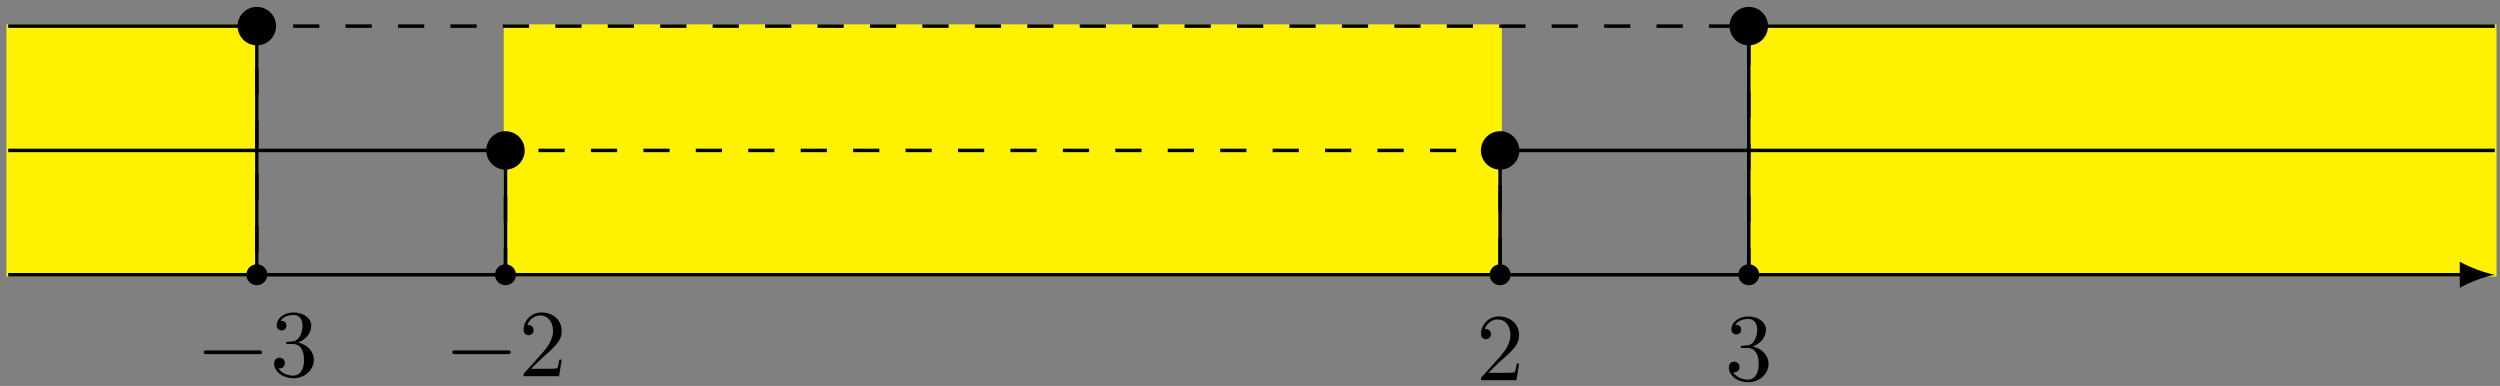 <?xml version="1.0" encoding="UTF-8"?>
<svg xmlns="http://www.w3.org/2000/svg" xmlns:xlink="http://www.w3.org/1999/xlink" width="285pt" height="44pt" viewBox="0 0 285 44" version="1.1">
<rect x="0" y="0" width="285" height="44" fill="#808080" stroke="none"/>
<defs>
<g>
<symbol overflow="visible" id="glyph0-0">
<path style="stroke:none;" d=""/>
</symbol>
<symbol overflow="visible" id="glyph0-1">
<path style="stroke:none;" d="M 7.188 -2.516 C 7.375 -2.516 7.562 -2.516 7.562 -2.719 C 7.562 -2.938 7.375 -2.938 7.188 -2.938 L 1.281 -2.938 C 1.094 -2.938 0.906 -2.938 0.906 -2.719 C 0.906 -2.516 1.094 -2.516 1.281 -2.516 Z M 7.188 -2.516 "/>
</symbol>
<symbol overflow="visible" id="glyph1-0">
<path style="stroke:none;" d=""/>
</symbol>
<symbol overflow="visible" id="glyph1-1">
<path style="stroke:none;" d="M 3.156 -3.844 C 4.062 -4.141 4.688 -4.891 4.688 -5.766 C 4.688 -6.656 3.734 -7.266 2.688 -7.266 C 1.578 -7.266 0.75 -6.609 0.75 -5.781 C 0.75 -5.422 1 -5.219 1.312 -5.219 C 1.641 -5.219 1.859 -5.453 1.859 -5.766 C 1.859 -6.312 1.359 -6.312 1.188 -6.312 C 1.531 -6.844 2.25 -6.984 2.641 -6.984 C 3.094 -6.984 3.688 -6.75 3.688 -5.766 C 3.688 -5.641 3.672 -5 3.375 -4.531 C 3.047 -4 2.688 -3.969 2.406 -3.953 C 2.328 -3.953 2.062 -3.922 1.984 -3.922 C 1.891 -3.922 1.828 -3.906 1.828 -3.797 C 1.828 -3.672 1.891 -3.672 2.078 -3.672 L 2.562 -3.672 C 3.453 -3.672 3.859 -2.938 3.859 -1.859 C 3.859 -0.375 3.109 -0.062 2.625 -0.062 C 2.156 -0.062 1.344 -0.25 0.953 -0.891 C 1.344 -0.844 1.672 -1.078 1.672 -1.5 C 1.672 -1.891 1.391 -2.109 1.062 -2.109 C 0.812 -2.109 0.453 -1.953 0.453 -1.469 C 0.453 -0.484 1.469 0.234 2.656 0.234 C 3.984 0.234 4.984 -0.75 4.984 -1.859 C 4.984 -2.766 4.297 -3.609 3.156 -3.844 Z M 3.156 -3.844 "/>
</symbol>
<symbol overflow="visible" id="glyph1-2">
<path style="stroke:none;" d="M 1.391 -0.844 L 2.547 -1.969 C 4.25 -3.469 4.891 -4.062 4.891 -5.141 C 4.891 -6.391 3.922 -7.266 2.578 -7.266 C 1.359 -7.266 0.547 -6.266 0.547 -5.297 C 0.547 -4.672 1.094 -4.672 1.125 -4.672 C 1.312 -4.672 1.688 -4.812 1.688 -5.25 C 1.688 -5.547 1.5 -5.828 1.109 -5.828 C 1.031 -5.828 1 -5.828 0.969 -5.812 C 1.219 -6.516 1.812 -6.922 2.438 -6.922 C 3.438 -6.922 3.906 -6.047 3.906 -5.141 C 3.906 -4.281 3.359 -3.406 2.766 -2.734 L 0.672 -0.406 C 0.547 -0.281 0.547 -0.266 0.547 0 L 4.594 0 L 4.891 -1.891 L 4.625 -1.891 C 4.562 -1.578 4.5 -1.094 4.391 -0.922 C 4.312 -0.844 3.594 -0.844 3.344 -0.844 Z M 1.391 -0.844 "/>
</symbol>
</g>
</defs>
<g id="surface1">
<path style="fill-rule:nonzero;fill:rgb(100%,94.899%,0%);fill-opacity:1;stroke-width:0.399;stroke-linecap:butt;stroke-linejoin:miter;stroke:rgb(100%,94.899%,0%);stroke-opacity:1;stroke-miterlimit:10;" d="M -113.386 0.002 L -113.386 28.345 L -85.039 28.345 L -85.039 0.002 Z M -113.386 0.002 " transform="matrix(1,0,0,-1,114.32,31.322)"/>
<path style="fill-rule:nonzero;fill:rgb(100%,94.899%,0%);fill-opacity:1;stroke-width:0.399;stroke-linecap:butt;stroke-linejoin:miter;stroke:rgb(100%,94.899%,0%);stroke-opacity:1;stroke-miterlimit:10;" d="M -56.695 0.002 L -56.695 28.345 L 56.692 28.345 L 56.692 0.002 Z M -56.695 0.002 " transform="matrix(1,0,0,-1,114.32,31.322)"/>
<path style="fill-rule:nonzero;fill:rgb(100%,94.899%,0%);fill-opacity:1;stroke-width:0.399;stroke-linecap:butt;stroke-linejoin:miter;stroke:rgb(100%,94.899%,0%);stroke-opacity:1;stroke-miterlimit:10;" d="M 85.039 0.002 L 85.039 28.345 L 170.082 28.345 L 170.082 0.002 Z M 85.039 0.002 " transform="matrix(1,0,0,-1,114.32,31.322)"/>
<path style="fill:none;stroke-width:0.399;stroke-linecap:butt;stroke-linejoin:miter;stroke:rgb(0%,0%,0%);stroke-opacity:1;stroke-miterlimit:10;" d="M -113.386 0.002 L 166.493 0.002 " transform="matrix(1,0,0,-1,114.32,31.322)"/>
<path style=" stroke:none;fill-rule:nonzero;fill:rgb(0%,0%,0%);fill-opacity:1;" d="M 284.402 31.32 C 283.34 31.121 281.609 30.523 280.414 29.828 L 280.414 32.816 C 281.609 32.117 283.34 31.52 284.402 31.32 "/>
<path style="fill-rule:nonzero;fill:rgb(0%,0%,0%);fill-opacity:1;stroke-width:0.399;stroke-linecap:butt;stroke-linejoin:miter;stroke:rgb(0%,0%,0%);stroke-opacity:1;stroke-miterlimit:10;" d="M -84.043 0.002 C -84.043 0.549 -84.492 0.998 -85.039 0.998 C -85.59 0.998 -86.035 0.549 -86.035 0.002 C -86.035 -0.549 -85.59 -0.994 -85.039 -0.994 C -84.492 -0.994 -84.043 -0.549 -84.043 0.002 Z M -84.043 0.002 " transform="matrix(1,0,0,-1,114.32,31.322)"/>
<path style="fill-rule:nonzero;fill:rgb(0%,0%,0%);fill-opacity:1;stroke-width:0.399;stroke-linecap:butt;stroke-linejoin:miter;stroke:rgb(0%,0%,0%);stroke-opacity:1;stroke-miterlimit:10;" d="M -55.699 0.002 C -55.699 0.549 -56.144 0.998 -56.695 0.998 C -57.246 0.998 -57.691 0.549 -57.691 0.002 C -57.691 -0.549 -57.246 -0.994 -56.695 -0.994 C -56.144 -0.994 -55.699 -0.549 -55.699 0.002 Z M -55.699 0.002 " transform="matrix(1,0,0,-1,114.32,31.322)"/>
<path style="fill-rule:nonzero;fill:rgb(0%,0%,0%);fill-opacity:1;stroke-width:0.399;stroke-linecap:butt;stroke-linejoin:miter;stroke:rgb(0%,0%,0%);stroke-opacity:1;stroke-miterlimit:10;" d="M 57.692 0.002 C 57.692 0.549 57.242 0.998 56.692 0.998 C 56.145 0.998 55.696 0.549 55.696 0.002 C 55.696 -0.549 56.145 -0.994 56.692 -0.994 C 57.242 -0.994 57.692 -0.549 57.692 0.002 Z M 57.692 0.002 " transform="matrix(1,0,0,-1,114.32,31.322)"/>
<path style="fill-rule:nonzero;fill:rgb(0%,0%,0%);fill-opacity:1;stroke-width:0.399;stroke-linecap:butt;stroke-linejoin:miter;stroke:rgb(0%,0%,0%);stroke-opacity:1;stroke-miterlimit:10;" d="M 86.035 0.002 C 86.035 0.549 85.59 0.998 85.039 0.998 C 84.489 0.998 84.043 0.549 84.043 0.002 C 84.043 -0.549 84.489 -0.994 85.039 -0.994 C 85.59 -0.994 86.035 -0.549 86.035 0.002 Z M 86.035 0.002 " transform="matrix(1,0,0,-1,114.32,31.322)"/>
<g style="fill:rgb(0%,0%,0%);fill-opacity:1;">
  <use xlink:href="#glyph0-1" x="22.311" y="42.886"/>
</g>
<g style="fill:rgb(0%,0%,0%);fill-opacity:1;">
  <use xlink:href="#glyph1-1" x="30.796" y="42.886"/>
</g>
<g style="fill:rgb(0%,0%,0%);fill-opacity:1;">
  <use xlink:href="#glyph0-1" x="50.657" y="42.886"/>
</g>
<g style="fill:rgb(0%,0%,0%);fill-opacity:1;">
  <use xlink:href="#glyph1-2" x="59.142" y="42.886"/>
</g>
<g style="fill:rgb(0%,0%,0%);fill-opacity:1;">
  <use xlink:href="#glyph1-1" x="196.632" y="43.341"/>
</g>
<g style="fill:rgb(0%,0%,0%);fill-opacity:1;">
  <use xlink:href="#glyph1-2" x="168.285" y="43.341"/>
</g>
<path style="fill:none;stroke-width:0.399;stroke-linecap:butt;stroke-linejoin:miter;stroke:rgb(0%,0%,0%);stroke-opacity:1;stroke-miterlimit:10;" d="M 85.039 0.002 L 85.039 28.345 L 170.082 28.345 " transform="matrix(1,0,0,-1,114.32,31.322)"/>
<path style="fill:none;stroke-width:0.399;stroke-linecap:butt;stroke-linejoin:miter;stroke:rgb(0%,0%,0%);stroke-opacity:1;stroke-miterlimit:10;" d="M -85.039 0.002 L -85.039 28.345 L -113.386 28.345 " transform="matrix(1,0,0,-1,114.32,31.322)"/>
<path style="fill:none;stroke-width:0.399;stroke-linecap:butt;stroke-linejoin:miter;stroke:rgb(0%,0%,0%);stroke-opacity:1;stroke-miterlimit:10;" d="M 56.692 0.002 L 56.692 14.174 L 170.082 14.174 " transform="matrix(1,0,0,-1,114.32,31.322)"/>
<path style="fill:none;stroke-width:0.399;stroke-linecap:butt;stroke-linejoin:miter;stroke:rgb(0%,0%,0%);stroke-opacity:1;stroke-miterlimit:10;" d="M -56.695 0.002 L -56.695 14.174 L -113.386 14.174 " transform="matrix(1,0,0,-1,114.32,31.322)"/>
<path style="fill:none;stroke-width:0.399;stroke-linecap:butt;stroke-linejoin:miter;stroke:rgb(0%,0%,0%);stroke-opacity:1;stroke-dasharray:2.989,2.989;stroke-miterlimit:10;" d="M 85.039 0.002 L 85.039 28.345 L -85.039 28.345 L -85.039 0.002 " transform="matrix(1,0,0,-1,114.32,31.322)"/>
<path style="fill:none;stroke-width:0.399;stroke-linecap:butt;stroke-linejoin:miter;stroke:rgb(0%,0%,0%);stroke-opacity:1;stroke-dasharray:2.989,2.989;stroke-miterlimit:10;" d="M -56.695 0.002 L -56.695 14.174 L 56.692 14.174 L 56.692 0.002 " transform="matrix(1,0,0,-1,114.32,31.322)"/>
<path style="fill-rule:nonzero;fill:rgb(0%,0%,0%);fill-opacity:1;stroke-width:0.399;stroke-linecap:butt;stroke-linejoin:miter;stroke:rgb(0%,0%,0%);stroke-opacity:1;stroke-miterlimit:10;" d="M -54.703 14.174 C -54.703 15.275 -55.593 16.166 -56.695 16.166 C -57.793 16.166 -58.687 15.275 -58.687 14.174 C -58.687 13.072 -57.793 12.181 -56.695 12.181 C -55.593 12.181 -54.703 13.072 -54.703 14.174 Z M -54.703 14.174 " transform="matrix(1,0,0,-1,114.32,31.322)"/>
<path style="fill-rule:nonzero;fill:rgb(0%,0%,0%);fill-opacity:1;stroke-width:0.399;stroke-linecap:butt;stroke-linejoin:miter;stroke:rgb(0%,0%,0%);stroke-opacity:1;stroke-miterlimit:10;" d="M -83.047 28.345 C -83.047 29.447 -83.941 30.338 -85.039 30.338 C -86.14 30.338 -87.035 29.447 -87.035 28.345 C -87.035 27.248 -86.14 26.353 -85.039 26.353 C -83.941 26.353 -83.047 27.248 -83.047 28.345 Z M -83.047 28.345 " transform="matrix(1,0,0,-1,114.32,31.322)"/>
<path style="fill-rule:nonzero;fill:rgb(0%,0%,0%);fill-opacity:1;stroke-width:0.399;stroke-linecap:butt;stroke-linejoin:miter;stroke:rgb(0%,0%,0%);stroke-opacity:1;stroke-miterlimit:10;" d="M 58.688 14.174 C 58.688 15.275 57.793 16.166 56.692 16.166 C 55.594 16.166 54.7 15.275 54.7 14.174 C 54.7 13.072 55.594 12.181 56.692 12.181 C 57.793 12.181 58.688 13.072 58.688 14.174 Z M 58.688 14.174 " transform="matrix(1,0,0,-1,114.32,31.322)"/>
<path style="fill-rule:nonzero;fill:rgb(0%,0%,0%);fill-opacity:1;stroke-width:0.399;stroke-linecap:butt;stroke-linejoin:miter;stroke:rgb(0%,0%,0%);stroke-opacity:1;stroke-miterlimit:10;" d="M 87.032 28.345 C 87.032 29.447 86.141 30.338 85.039 30.338 C 83.942 30.338 83.047 29.447 83.047 28.345 C 83.047 27.248 83.942 26.353 85.039 26.353 C 86.141 26.353 87.032 27.248 87.032 28.345 Z M 87.032 28.345 " transform="matrix(1,0,0,-1,114.32,31.322)"/>
</g>
</svg>
<!--Rendered by QuickLaTeX.com-->